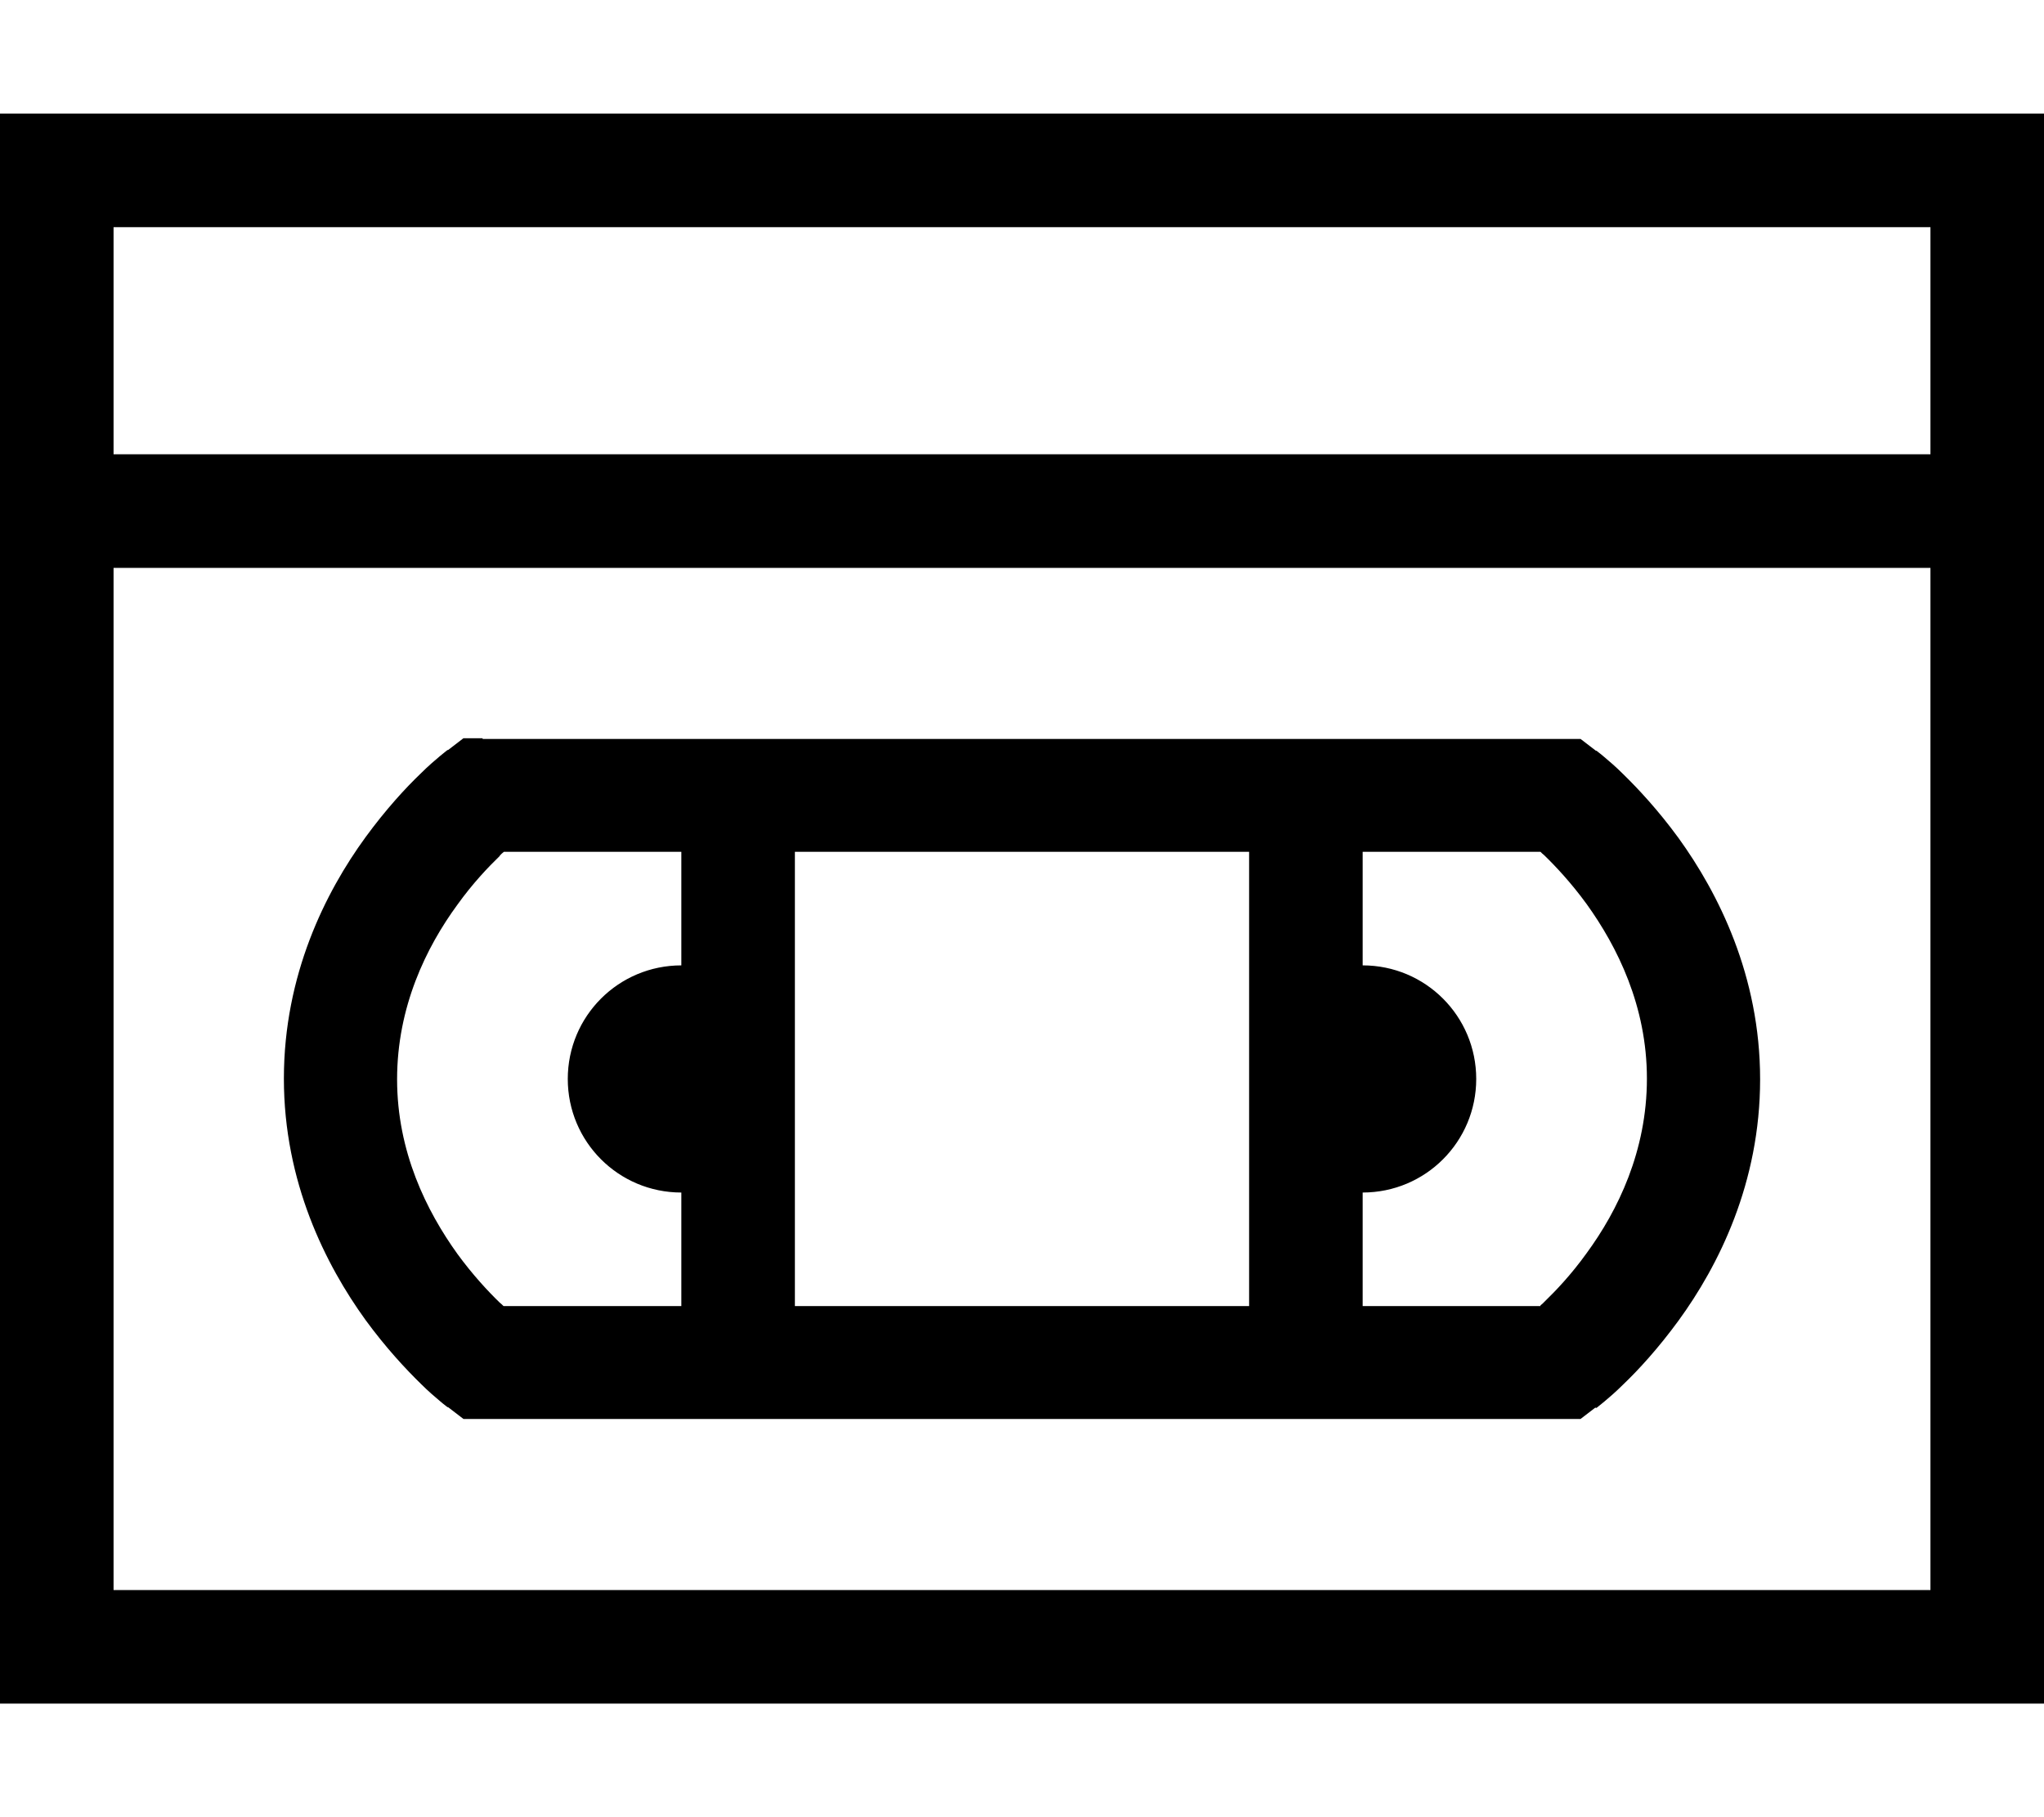 <svg xmlns="http://www.w3.org/2000/svg" viewBox="0 0 576 512"><!--! Font Awesome Pro 6.5.0 by @fontawesome - https://fontawesome.com License - https://fontawesome.com/license (Commercial License) Copyright 2023 Fonticons, Inc. --><path d="M32 160H544V448H32V160zm0-32V64H544v64H32zm544 16V128 64 32H544 32 0V64v64 16 16V448v32H32 544h32V448 160 144zM136 208h-5.4l-4.3 3.3L136 224c-9.7-12.7-9.7-12.7-9.7-12.7l0 0 0 0-.1 0-.2 .1-.5 .4c-.4 .3-1 .8-1.6 1.3c-1.3 1.1-3.2 2.7-5.3 4.8c-4.3 4.1-9.9 10.2-15.6 18c-11.3 15.5-23 38.8-23 68s11.8 52.5 23 68c5.7 7.8 11.3 13.8 15.6 18c2.1 2.1 4 3.7 5.3 4.8c.7 .6 1.2 1 1.6 1.3l.5 .4 .2 .1 .1 0 0 0 0 0s0 0 9.7-12.7l-9.7 12.7 4.3 3.3H136h72H368h72 5.4l4.3-3.3L440 384c9.7 12.7 9.7 12.7 9.7 12.7l0 0 0 0 .1 0 .2-.1 .5-.4c.4-.3 1-.8 1.6-1.3c1.3-1.1 3.2-2.7 5.3-4.8c4.3-4.1 9.9-10.2 15.6-18c11.3-15.5 23-38.8 23-68s-11.8-52.5-23-68c-5.7-7.8-11.3-13.8-15.6-18c-2.1-2.1-4-3.7-5.3-4.8c-.7-.6-1.2-1-1.6-1.3l-.5-.4-.2-.1-.1 0 0 0 0 0s0 0-9.7 12.7l9.7-12.7-4.3-3.3H440 368 208 136zm4.9 33c.4-.4 .7-.7 1.1-1H192v32c-17.7 0-32 14.3-32 32s14.3 32 32 32v32H141.9c-.3-.3-.7-.7-1.1-1c-3.2-3.1-7.6-7.8-11.9-13.7c-8.7-12.1-17-28.8-17-49.2s8.2-37.2 17-49.2c4.3-6 8.7-10.6 11.9-13.7zM352 368H224V240H352V368zm82.1 0H384V336c17.7 0 32-14.3 32-32s-14.3-32-32-32V240h50.1c.3 .3 .7 .7 1.1 1c3.2 3.1 7.6 7.8 11.9 13.7c8.7 12.1 17 28.8 17 49.2s-8.2 37.2-17 49.2c-4.3 6-8.7 10.6-11.9 13.7l-.5 .5-.6 .5z"/></svg>